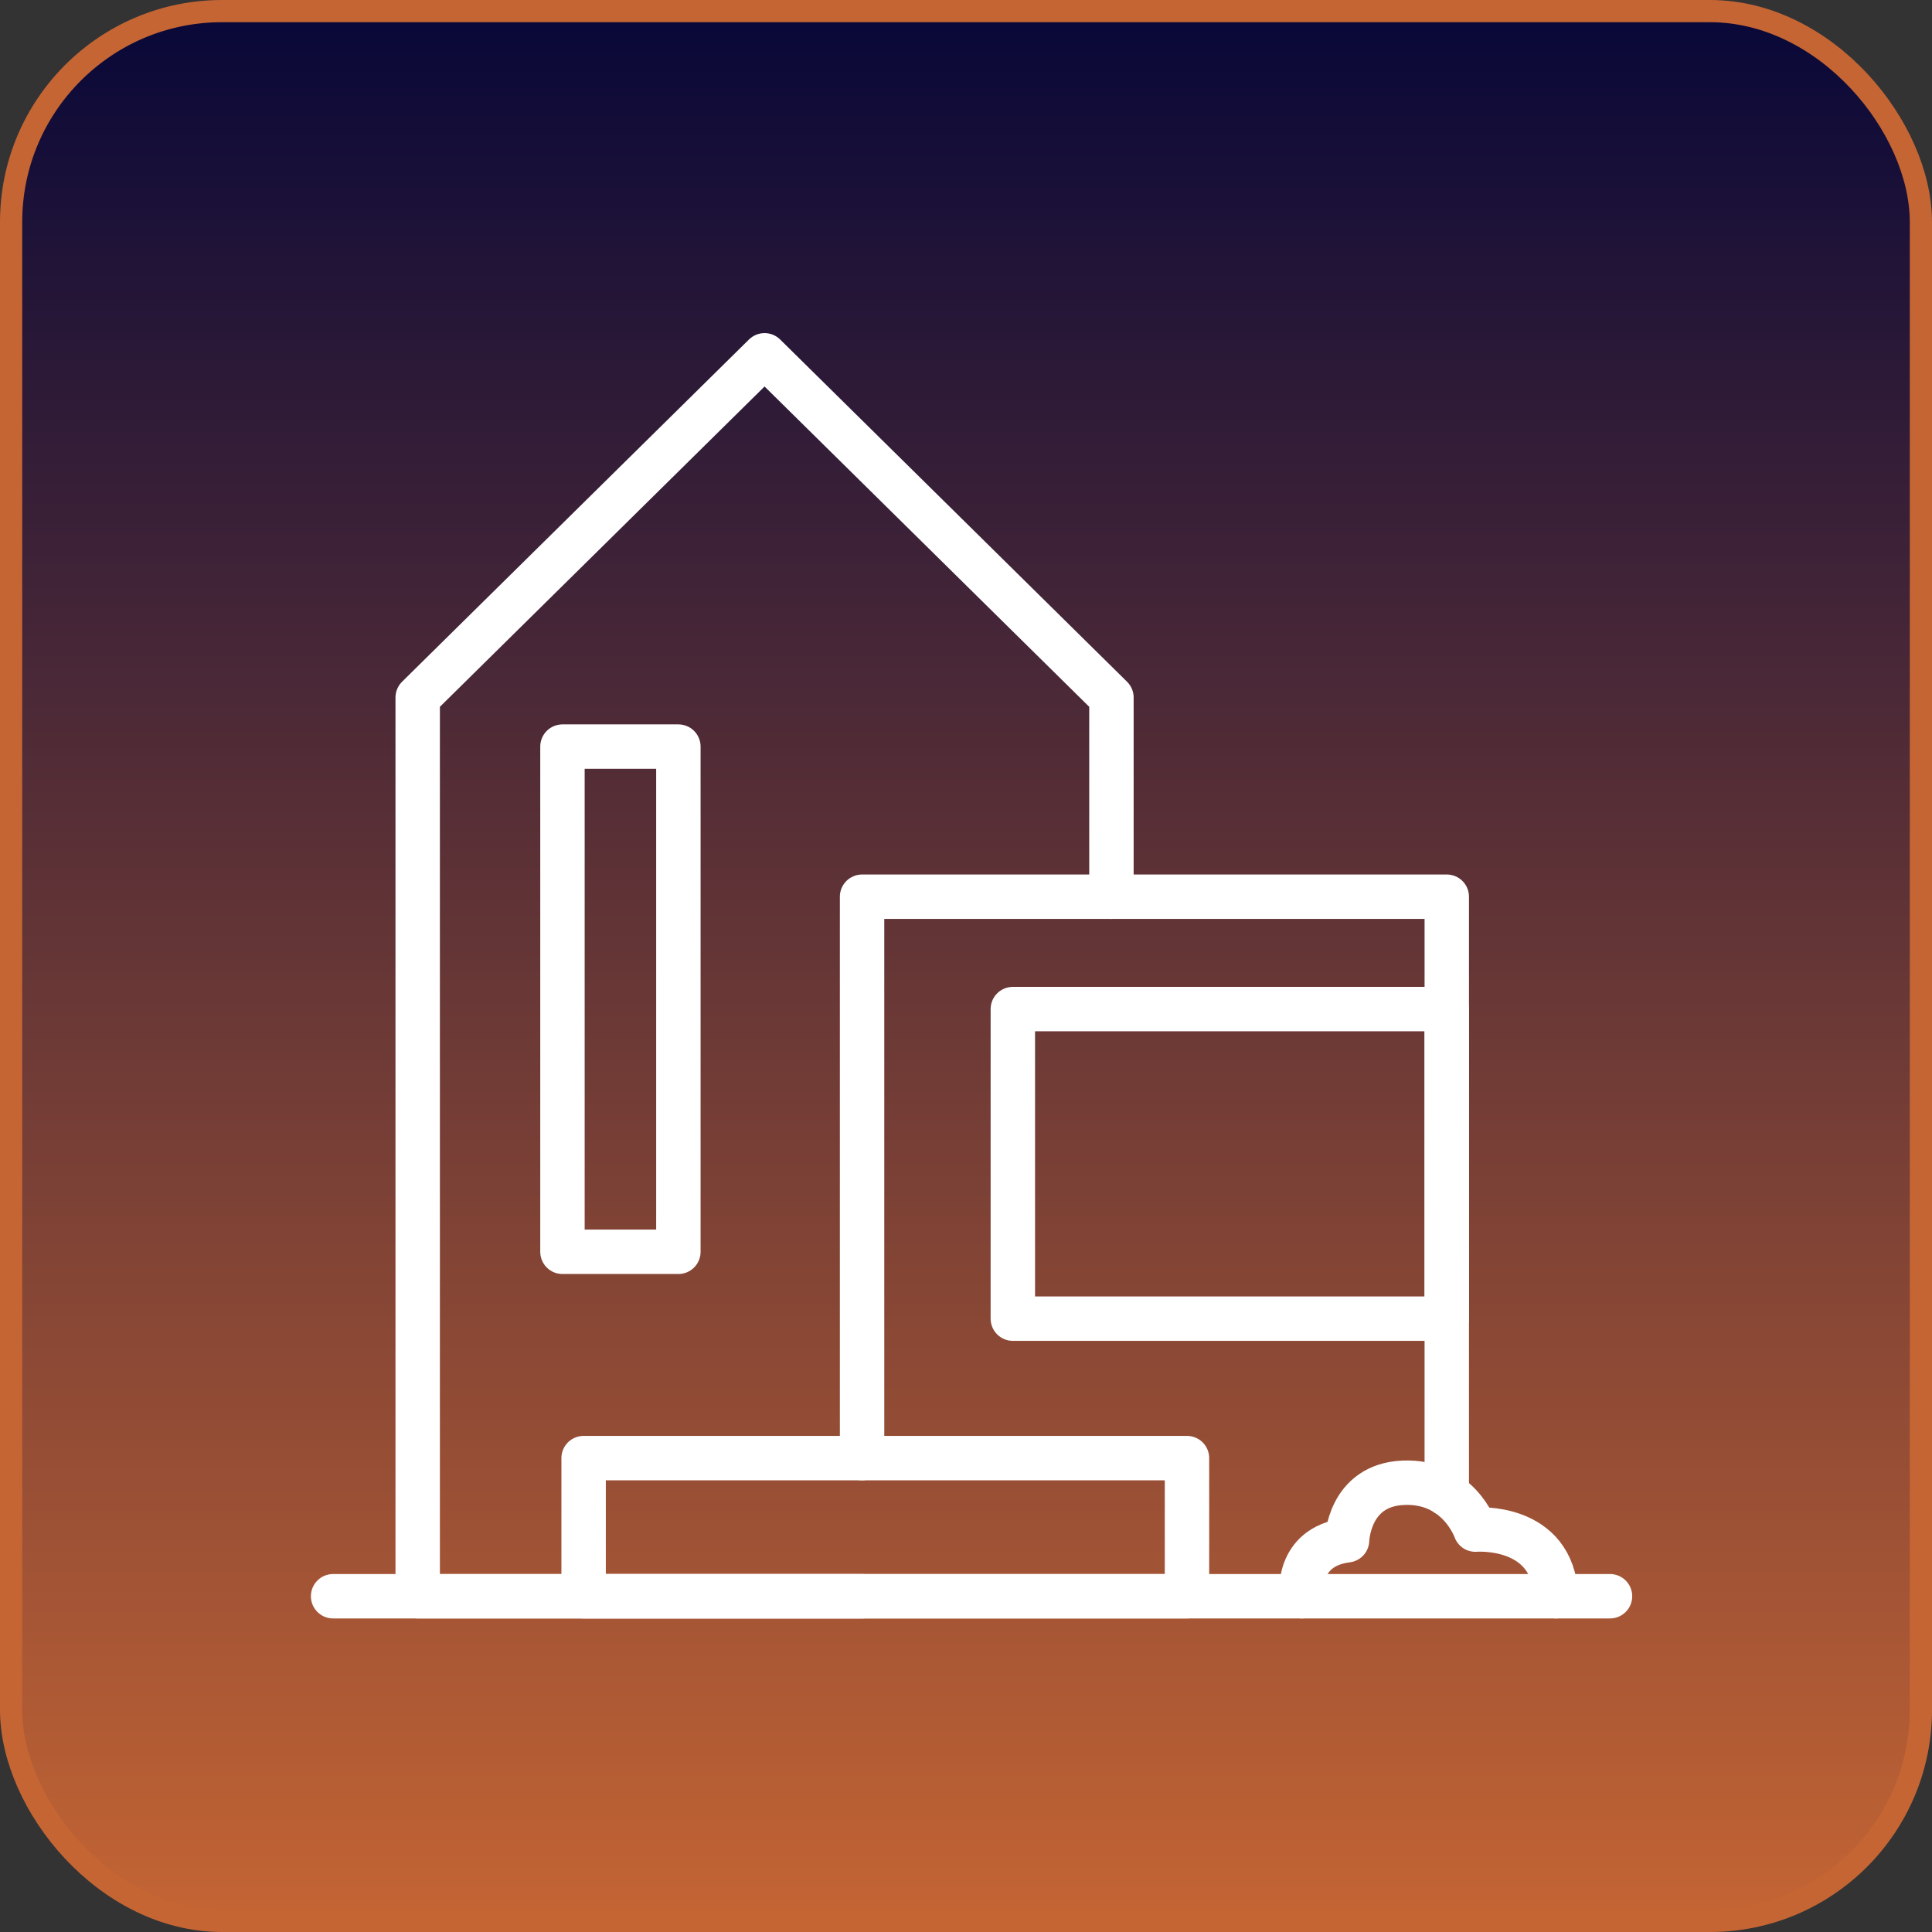 <?xml version="1.0" encoding="UTF-8"?> <svg xmlns="http://www.w3.org/2000/svg" width="87" height="87" viewBox="0 0 87 87" fill="none"><rect x="0" y="0" width="87" height="87" fill="#333333" stroke="none"/><rect x="0.5" y="0.5" width="86" height="86" rx="9.5" fill="url(#paint0_linear_92_2315)" stroke="#C56534"></rect><g clip-path="url(#clip0_92_2315)"><path d="M58.62 71.88C58.62 71.88 58.3 69.66 60.66 69.36C60.66 69.36 60.72 66.87 63.2 66.77C65.68 66.67 66.44 68.88 66.44 68.88C66.44 68.88 69.93 68.59 70.07 71.88" stroke="white" stroke-width="2" stroke-linecap="round" stroke-linejoin="round"></path><path d="M38.819 71.88H18.809V31.41L34.429 16L50.049 31.41V40.38" stroke="white" stroke-width="2" stroke-linecap="round" stroke-linejoin="round"></path><path d="M38.82 65.66V40.38H65.15V67.28" stroke="white" stroke-width="2" stroke-linecap="round" stroke-linejoin="round"></path><path d="M53.451 65.66H26.281V71.88H53.451V65.66Z" stroke="white" stroke-width="2" stroke-linecap="round" stroke-linejoin="round"></path><path d="M30.548 33.62H25.328V56.37H30.548V33.62Z" stroke="white" stroke-width="2" stroke-linecap="round" stroke-linejoin="round"></path><path d="M15 71.88H72.5" stroke="white" stroke-width="2" stroke-linecap="round" stroke-linejoin="round"></path><path d="M65.149 45.44H45.609V59.38H65.149V45.44Z" stroke="white" stroke-width="2" stroke-linecap="round" stroke-linejoin="round"></path></g><defs><linearGradient id="paint0_linear_92_2315" x1="43.5" y1="87" x2="43.5" y2="0" gradientUnits="userSpaceOnUse"><stop stop-color="#C56534"></stop><stop offset="1" stop-color="#070738"></stop></linearGradient><clipPath id="clip0_92_2315"><rect width="59.5" height="57.88" fill="white" transform="translate(14 15)"></rect></clipPath></defs></svg> 